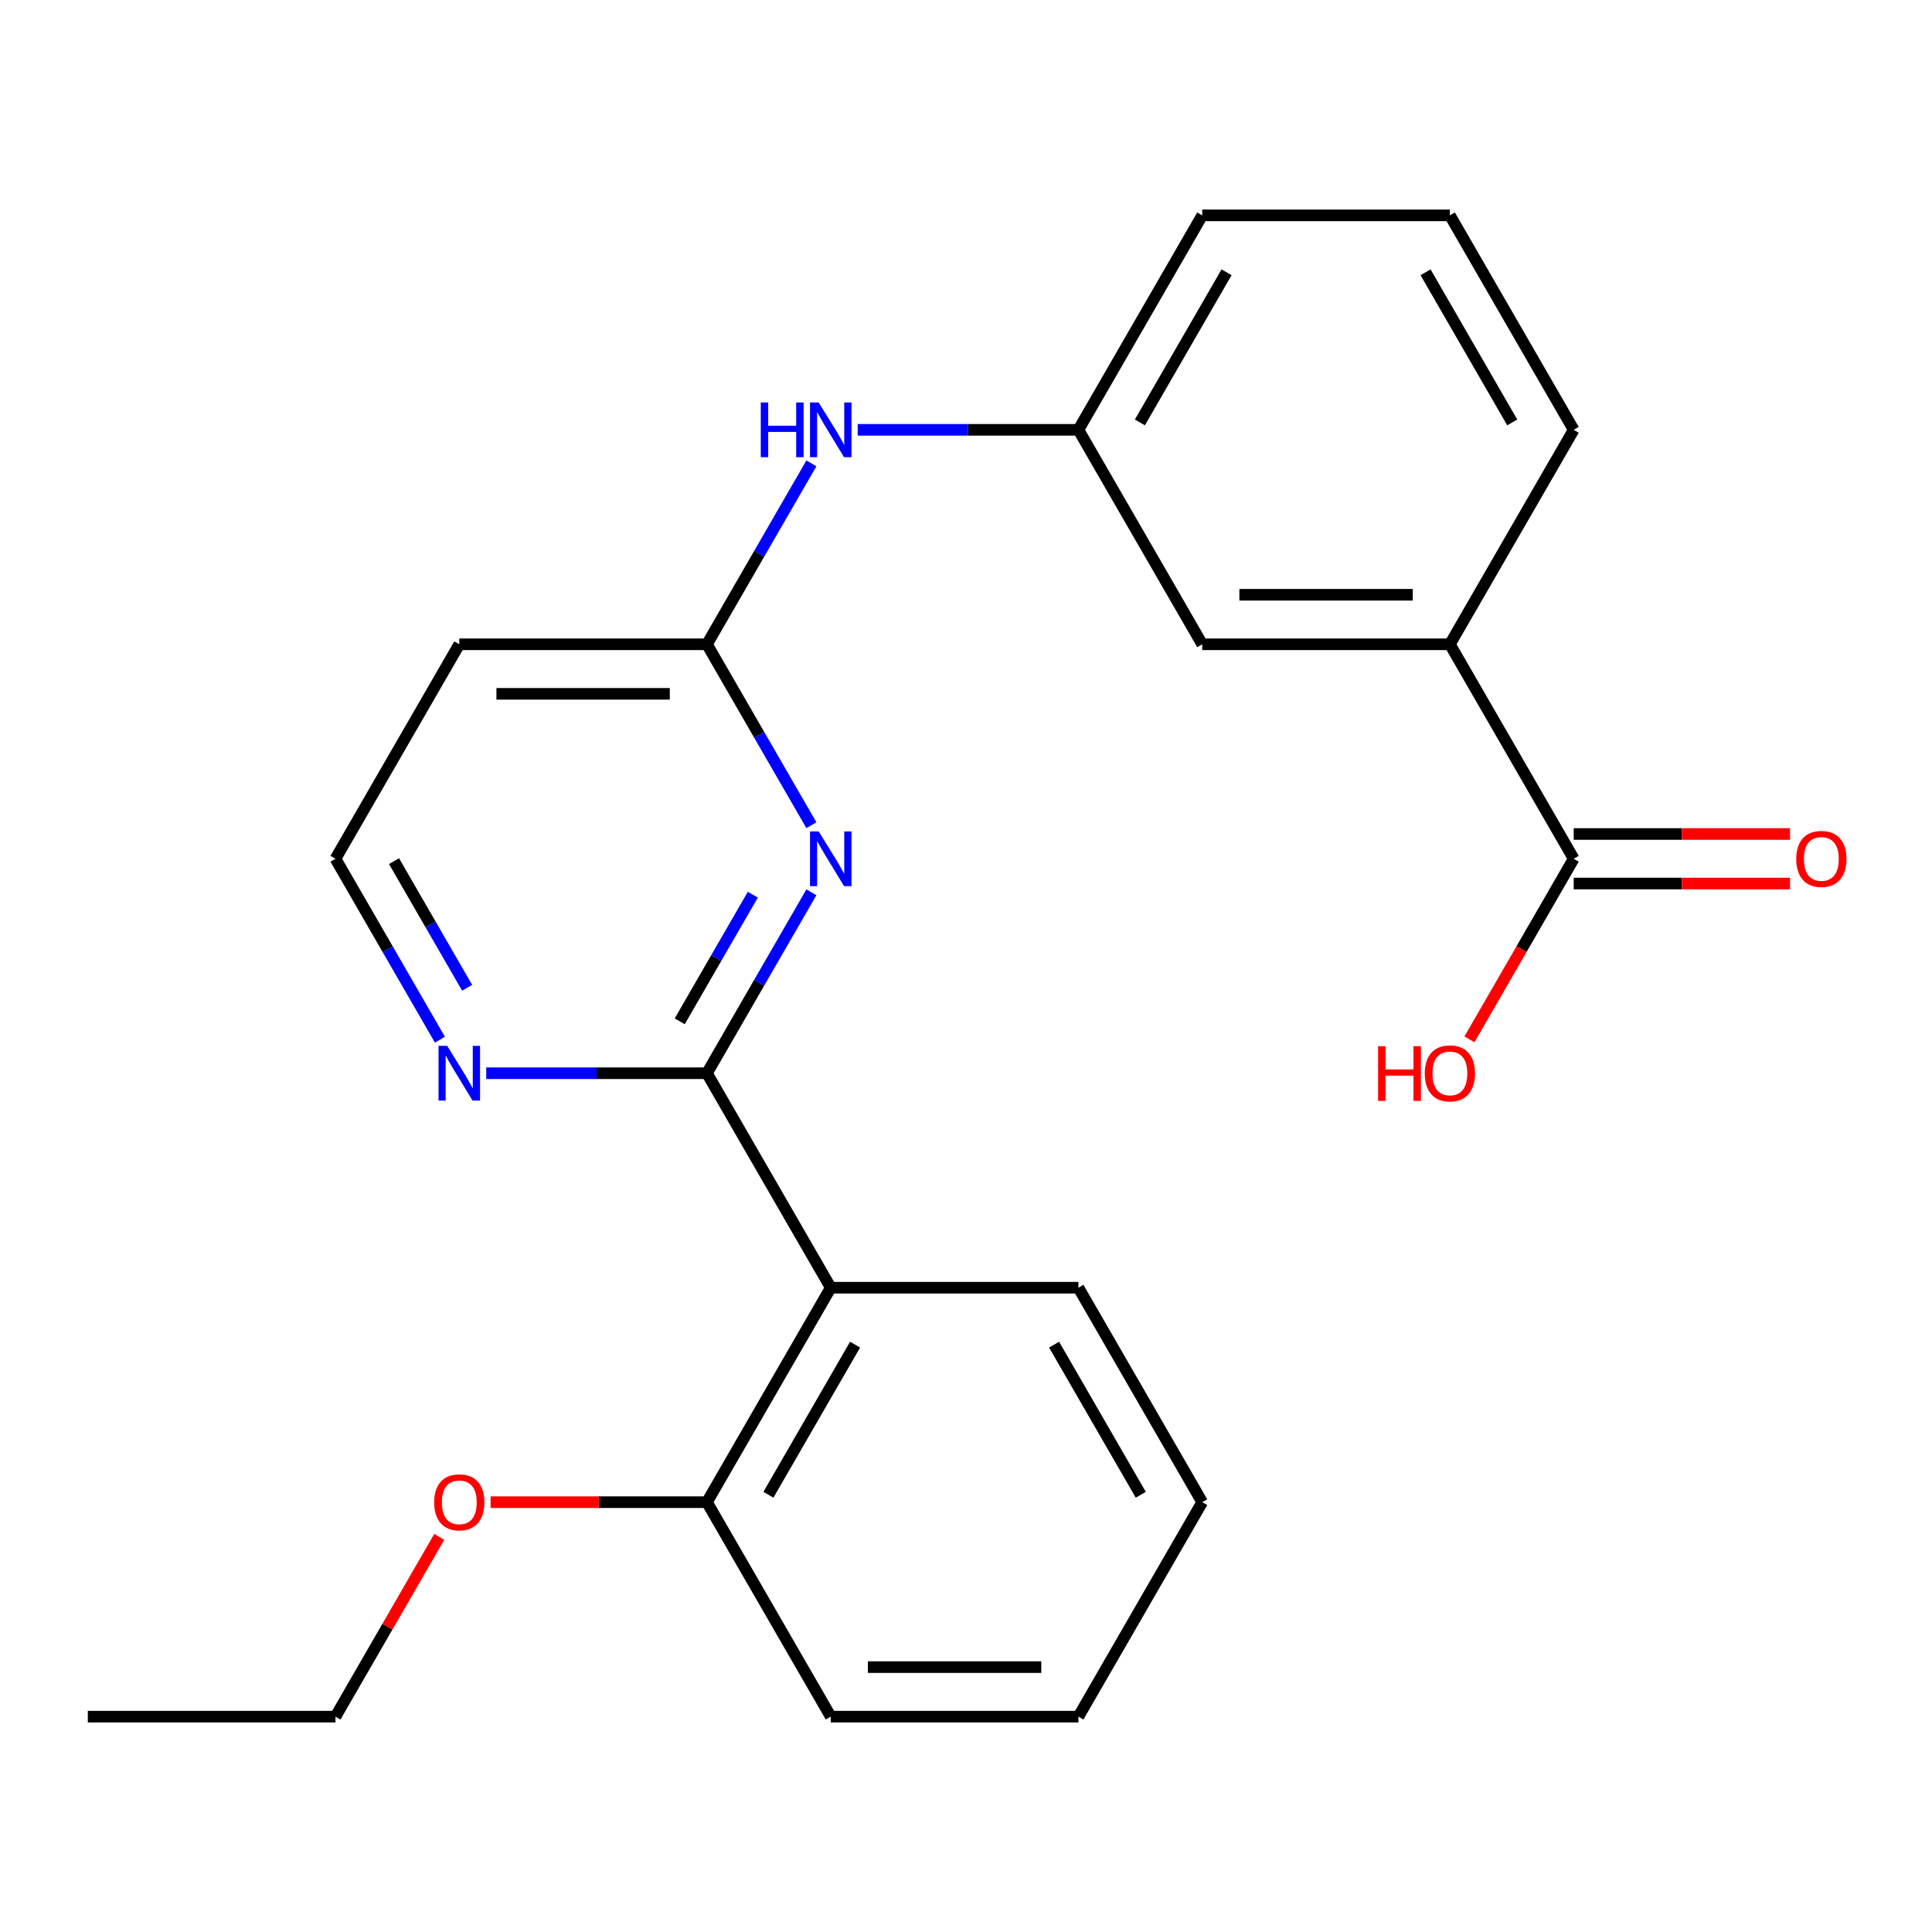 <?xml version='1.0' encoding='iso-8859-1'?>
<svg version='1.1' baseProfile='full'
              xmlns='http://www.w3.org/2000/svg'
                      xmlns:rdkit='http://www.rdkit.org/xml'
                      xmlns:xlink='http://www.w3.org/1999/xlink'
                  xml:space='preserve'
width='1000px' height='1000px' viewBox='0 0 1000 1000'>
<!-- END OF HEADER -->
<rect style='opacity:1.0;fill:#FFFFFF;stroke:none' width='1000' height='1000' x='0' y='0'> </rect>
<path class='bond-0' d='M 365.91,555.504 L 392.943,508.682' style='fill:none;fill-rule:evenodd;stroke:#000000;stroke-width:6px;stroke-linecap:butt;stroke-linejoin:miter;stroke-opacity:1' />
<path class='bond-0' d='M 392.943,508.682 L 419.975,461.86' style='fill:none;fill-rule:evenodd;stroke:#0000FF;stroke-width:6px;stroke-linecap:butt;stroke-linejoin:miter;stroke-opacity:1' />
<path class='bond-0' d='M 351.818,528.64 L 370.741,495.864' style='fill:none;fill-rule:evenodd;stroke:#000000;stroke-width:6px;stroke-linecap:butt;stroke-linejoin:miter;stroke-opacity:1' />
<path class='bond-0' d='M 370.741,495.864 L 389.664,463.089' style='fill:none;fill-rule:evenodd;stroke:#0000FF;stroke-width:6px;stroke-linecap:butt;stroke-linejoin:miter;stroke-opacity:1' />
<path class='bond-1' d='M 365.91,555.504 L 430.001,666.513' style='fill:none;fill-rule:evenodd;stroke:#000000;stroke-width:6px;stroke-linecap:butt;stroke-linejoin:miter;stroke-opacity:1' />
<path class='bond-4' d='M 365.91,555.504 L 308.791,555.504' style='fill:none;fill-rule:evenodd;stroke:#000000;stroke-width:6px;stroke-linecap:butt;stroke-linejoin:miter;stroke-opacity:1' />
<path class='bond-4' d='M 308.791,555.504 L 251.672,555.504' style='fill:none;fill-rule:evenodd;stroke:#0000FF;stroke-width:6px;stroke-linecap:butt;stroke-linejoin:miter;stroke-opacity:1' />
<path class='bond-2' d='M 419.975,427.131 L 392.943,380.309' style='fill:none;fill-rule:evenodd;stroke:#0000FF;stroke-width:6px;stroke-linecap:butt;stroke-linejoin:miter;stroke-opacity:1' />
<path class='bond-2' d='M 392.943,380.309 L 365.91,333.487' style='fill:none;fill-rule:evenodd;stroke:#000000;stroke-width:6px;stroke-linecap:butt;stroke-linejoin:miter;stroke-opacity:1' />
<path class='bond-7' d='M 430.001,666.513 L 365.91,777.522' style='fill:none;fill-rule:evenodd;stroke:#000000;stroke-width:6px;stroke-linecap:butt;stroke-linejoin:miter;stroke-opacity:1' />
<path class='bond-7' d='M 442.589,695.983 L 397.725,773.689' style='fill:none;fill-rule:evenodd;stroke:#000000;stroke-width:6px;stroke-linecap:butt;stroke-linejoin:miter;stroke-opacity:1' />
<path class='bond-14' d='M 430.001,666.513 L 558.183,666.513' style='fill:none;fill-rule:evenodd;stroke:#000000;stroke-width:6px;stroke-linecap:butt;stroke-linejoin:miter;stroke-opacity:1' />
<path class='bond-6' d='M 365.91,333.487 L 392.943,286.664' style='fill:none;fill-rule:evenodd;stroke:#000000;stroke-width:6px;stroke-linecap:butt;stroke-linejoin:miter;stroke-opacity:1' />
<path class='bond-6' d='M 392.943,286.664 L 419.975,239.842' style='fill:none;fill-rule:evenodd;stroke:#0000FF;stroke-width:6px;stroke-linecap:butt;stroke-linejoin:miter;stroke-opacity:1' />
<path class='bond-24' d='M 365.91,333.487 L 237.728,333.487' style='fill:none;fill-rule:evenodd;stroke:#000000;stroke-width:6px;stroke-linecap:butt;stroke-linejoin:miter;stroke-opacity:1' />
<path class='bond-24' d='M 346.682,359.123 L 256.955,359.123' style='fill:none;fill-rule:evenodd;stroke:#000000;stroke-width:6px;stroke-linecap:butt;stroke-linejoin:miter;stroke-opacity:1' />
<path class='bond-3' d='M 814.547,444.496 L 750.456,333.487' style='fill:none;fill-rule:evenodd;stroke:#000000;stroke-width:6px;stroke-linecap:butt;stroke-linejoin:miter;stroke-opacity:1' />
<path class='bond-11' d='M 814.547,457.314 L 870.536,457.314' style='fill:none;fill-rule:evenodd;stroke:#000000;stroke-width:6px;stroke-linecap:butt;stroke-linejoin:miter;stroke-opacity:1' />
<path class='bond-11' d='M 870.536,457.314 L 926.525,457.314' style='fill:none;fill-rule:evenodd;stroke:#FF0000;stroke-width:6px;stroke-linecap:butt;stroke-linejoin:miter;stroke-opacity:1' />
<path class='bond-11' d='M 814.547,431.677 L 870.536,431.677' style='fill:none;fill-rule:evenodd;stroke:#000000;stroke-width:6px;stroke-linecap:butt;stroke-linejoin:miter;stroke-opacity:1' />
<path class='bond-11' d='M 870.536,431.677 L 926.525,431.677' style='fill:none;fill-rule:evenodd;stroke:#FF0000;stroke-width:6px;stroke-linecap:butt;stroke-linejoin:miter;stroke-opacity:1' />
<path class='bond-13' d='M 814.547,444.496 L 787.561,491.238' style='fill:none;fill-rule:evenodd;stroke:#000000;stroke-width:6px;stroke-linecap:butt;stroke-linejoin:miter;stroke-opacity:1' />
<path class='bond-13' d='M 787.561,491.238 L 760.574,537.98' style='fill:none;fill-rule:evenodd;stroke:#FF0000;stroke-width:6px;stroke-linecap:butt;stroke-linejoin:miter;stroke-opacity:1' />
<path class='bond-12' d='M 227.702,538.14 L 200.669,491.318' style='fill:none;fill-rule:evenodd;stroke:#0000FF;stroke-width:6px;stroke-linecap:butt;stroke-linejoin:miter;stroke-opacity:1' />
<path class='bond-12' d='M 200.669,491.318 L 173.637,444.496' style='fill:none;fill-rule:evenodd;stroke:#000000;stroke-width:6px;stroke-linecap:butt;stroke-linejoin:miter;stroke-opacity:1' />
<path class='bond-12' d='M 241.794,511.275 L 222.871,478.5' style='fill:none;fill-rule:evenodd;stroke:#0000FF;stroke-width:6px;stroke-linecap:butt;stroke-linejoin:miter;stroke-opacity:1' />
<path class='bond-12' d='M 222.871,478.5 L 203.948,445.724' style='fill:none;fill-rule:evenodd;stroke:#000000;stroke-width:6px;stroke-linecap:butt;stroke-linejoin:miter;stroke-opacity:1' />
<path class='bond-5' d='M 750.456,333.487 L 622.274,333.487' style='fill:none;fill-rule:evenodd;stroke:#000000;stroke-width:6px;stroke-linecap:butt;stroke-linejoin:miter;stroke-opacity:1' />
<path class='bond-5' d='M 731.229,307.85 L 641.501,307.85' style='fill:none;fill-rule:evenodd;stroke:#000000;stroke-width:6px;stroke-linecap:butt;stroke-linejoin:miter;stroke-opacity:1' />
<path class='bond-26' d='M 750.456,333.487 L 814.547,222.478' style='fill:none;fill-rule:evenodd;stroke:#000000;stroke-width:6px;stroke-linecap:butt;stroke-linejoin:miter;stroke-opacity:1' />
<path class='bond-10' d='M 443.945,222.478 L 501.064,222.478' style='fill:none;fill-rule:evenodd;stroke:#0000FF;stroke-width:6px;stroke-linecap:butt;stroke-linejoin:miter;stroke-opacity:1' />
<path class='bond-10' d='M 501.064,222.478 L 558.183,222.478' style='fill:none;fill-rule:evenodd;stroke:#000000;stroke-width:6px;stroke-linecap:butt;stroke-linejoin:miter;stroke-opacity:1' />
<path class='bond-15' d='M 365.91,777.522 L 309.921,777.522' style='fill:none;fill-rule:evenodd;stroke:#000000;stroke-width:6px;stroke-linecap:butt;stroke-linejoin:miter;stroke-opacity:1' />
<path class='bond-15' d='M 309.921,777.522 L 253.932,777.522' style='fill:none;fill-rule:evenodd;stroke:#FF0000;stroke-width:6px;stroke-linecap:butt;stroke-linejoin:miter;stroke-opacity:1' />
<path class='bond-19' d='M 365.91,777.522 L 430.001,888.531' style='fill:none;fill-rule:evenodd;stroke:#000000;stroke-width:6px;stroke-linecap:butt;stroke-linejoin:miter;stroke-opacity:1' />
<path class='bond-8' d='M 237.728,333.487 L 173.637,444.496' style='fill:none;fill-rule:evenodd;stroke:#000000;stroke-width:6px;stroke-linecap:butt;stroke-linejoin:miter;stroke-opacity:1' />
<path class='bond-9' d='M 622.274,333.487 L 558.183,222.478' style='fill:none;fill-rule:evenodd;stroke:#000000;stroke-width:6px;stroke-linecap:butt;stroke-linejoin:miter;stroke-opacity:1' />
<path class='bond-18' d='M 558.183,222.478 L 622.274,111.469' style='fill:none;fill-rule:evenodd;stroke:#000000;stroke-width:6px;stroke-linecap:butt;stroke-linejoin:miter;stroke-opacity:1' />
<path class='bond-18' d='M 589.998,218.644 L 634.862,140.938' style='fill:none;fill-rule:evenodd;stroke:#000000;stroke-width:6px;stroke-linecap:butt;stroke-linejoin:miter;stroke-opacity:1' />
<path class='bond-21' d='M 558.183,666.513 L 622.274,777.522' style='fill:none;fill-rule:evenodd;stroke:#000000;stroke-width:6px;stroke-linecap:butt;stroke-linejoin:miter;stroke-opacity:1' />
<path class='bond-21' d='M 545.595,695.983 L 590.459,773.689' style='fill:none;fill-rule:evenodd;stroke:#000000;stroke-width:6px;stroke-linecap:butt;stroke-linejoin:miter;stroke-opacity:1' />
<path class='bond-20' d='M 227.356,795.487 L 200.496,842.009' style='fill:none;fill-rule:evenodd;stroke:#FF0000;stroke-width:6px;stroke-linecap:butt;stroke-linejoin:miter;stroke-opacity:1' />
<path class='bond-20' d='M 200.496,842.009 L 173.637,888.531' style='fill:none;fill-rule:evenodd;stroke:#000000;stroke-width:6px;stroke-linecap:butt;stroke-linejoin:miter;stroke-opacity:1' />
<path class='bond-16' d='M 814.547,222.478 L 750.456,111.469' style='fill:none;fill-rule:evenodd;stroke:#000000;stroke-width:6px;stroke-linecap:butt;stroke-linejoin:miter;stroke-opacity:1' />
<path class='bond-16' d='M 782.732,218.644 L 737.868,140.938' style='fill:none;fill-rule:evenodd;stroke:#000000;stroke-width:6px;stroke-linecap:butt;stroke-linejoin:miter;stroke-opacity:1' />
<path class='bond-17' d='M 750.456,111.469 L 622.274,111.469' style='fill:none;fill-rule:evenodd;stroke:#000000;stroke-width:6px;stroke-linecap:butt;stroke-linejoin:miter;stroke-opacity:1' />
<path class='bond-25' d='M 430.001,888.531 L 558.183,888.531' style='fill:none;fill-rule:evenodd;stroke:#000000;stroke-width:6px;stroke-linecap:butt;stroke-linejoin:miter;stroke-opacity:1' />
<path class='bond-25' d='M 449.228,862.895 L 538.956,862.895' style='fill:none;fill-rule:evenodd;stroke:#000000;stroke-width:6px;stroke-linecap:butt;stroke-linejoin:miter;stroke-opacity:1' />
<path class='bond-22' d='M 173.637,888.531 L 45.455,888.531' style='fill:none;fill-rule:evenodd;stroke:#000000;stroke-width:6px;stroke-linecap:butt;stroke-linejoin:miter;stroke-opacity:1' />
<path class='bond-23' d='M 622.274,777.522 L 558.183,888.531' style='fill:none;fill-rule:evenodd;stroke:#000000;stroke-width:6px;stroke-linecap:butt;stroke-linejoin:miter;stroke-opacity:1' />
<path  class='atom-1' d='M 423.741 430.336
L 433.021 445.336
Q 433.941 446.816, 435.421 449.496
Q 436.901 452.176, 436.981 452.336
L 436.981 430.336
L 440.741 430.336
L 440.741 458.656
L 436.861 458.656
L 426.901 442.256
Q 425.741 440.336, 424.501 438.136
Q 423.301 435.936, 422.941 435.256
L 422.941 458.656
L 419.261 458.656
L 419.261 430.336
L 423.741 430.336
' fill='#0000FF'/>
<path  class='atom-5' d='M 231.468 541.344
L 240.748 556.344
Q 241.668 557.824, 243.148 560.504
Q 244.628 563.184, 244.708 563.344
L 244.708 541.344
L 248.468 541.344
L 248.468 569.664
L 244.588 569.664
L 234.628 553.264
Q 233.468 551.344, 232.228 549.144
Q 231.028 546.944, 230.668 546.264
L 230.668 569.664
L 226.988 569.664
L 226.988 541.344
L 231.468 541.344
' fill='#0000FF'/>
<path  class='atom-7' d='M 393.781 208.318
L 397.621 208.318
L 397.621 220.358
L 412.101 220.358
L 412.101 208.318
L 415.941 208.318
L 415.941 236.638
L 412.101 236.638
L 412.101 223.558
L 397.621 223.558
L 397.621 236.638
L 393.781 236.638
L 393.781 208.318
' fill='#0000FF'/>
<path  class='atom-7' d='M 423.741 208.318
L 433.021 223.318
Q 433.941 224.798, 435.421 227.478
Q 436.901 230.158, 436.981 230.318
L 436.981 208.318
L 440.741 208.318
L 440.741 236.638
L 436.861 236.638
L 426.901 220.238
Q 425.741 218.318, 424.501 216.118
Q 423.301 213.918, 422.941 213.238
L 422.941 236.638
L 419.261 236.638
L 419.261 208.318
L 423.741 208.318
' fill='#0000FF'/>
<path  class='atom-12' d='M 929.729 444.576
Q 929.729 437.776, 933.089 433.976
Q 936.449 430.176, 942.729 430.176
Q 949.009 430.176, 952.369 433.976
Q 955.729 437.776, 955.729 444.576
Q 955.729 451.456, 952.329 455.376
Q 948.929 459.256, 942.729 459.256
Q 936.489 459.256, 933.089 455.376
Q 929.729 451.496, 929.729 444.576
M 942.729 456.056
Q 947.049 456.056, 949.369 453.176
Q 951.729 450.256, 951.729 444.576
Q 951.729 439.016, 949.369 436.216
Q 947.049 433.376, 942.729 433.376
Q 938.409 433.376, 936.049 436.176
Q 933.729 438.976, 933.729 444.576
Q 933.729 450.296, 936.049 453.176
Q 938.409 456.056, 942.729 456.056
' fill='#FF0000'/>
<path  class='atom-14' d='M 713.296 541.504
L 717.136 541.504
L 717.136 553.544
L 731.616 553.544
L 731.616 541.504
L 735.456 541.504
L 735.456 569.824
L 731.616 569.824
L 731.616 556.744
L 717.136 556.744
L 717.136 569.824
L 713.296 569.824
L 713.296 541.504
' fill='#FF0000'/>
<path  class='atom-14' d='M 737.456 555.584
Q 737.456 548.784, 740.816 544.984
Q 744.176 541.184, 750.456 541.184
Q 756.736 541.184, 760.096 544.984
Q 763.456 548.784, 763.456 555.584
Q 763.456 562.464, 760.056 566.384
Q 756.656 570.264, 750.456 570.264
Q 744.216 570.264, 740.816 566.384
Q 737.456 562.504, 737.456 555.584
M 750.456 567.064
Q 754.776 567.064, 757.096 564.184
Q 759.456 561.264, 759.456 555.584
Q 759.456 550.024, 757.096 547.224
Q 754.776 544.384, 750.456 544.384
Q 746.136 544.384, 743.776 547.184
Q 741.456 549.984, 741.456 555.584
Q 741.456 561.304, 743.776 564.184
Q 746.136 567.064, 750.456 567.064
' fill='#FF0000'/>
<path  class='atom-16' d='M 224.728 777.602
Q 224.728 770.802, 228.088 767.002
Q 231.448 763.202, 237.728 763.202
Q 244.008 763.202, 247.368 767.002
Q 250.728 770.802, 250.728 777.602
Q 250.728 784.482, 247.328 788.402
Q 243.928 792.282, 237.728 792.282
Q 231.488 792.282, 228.088 788.402
Q 224.728 784.522, 224.728 777.602
M 237.728 789.082
Q 242.048 789.082, 244.368 786.202
Q 246.728 783.282, 246.728 777.602
Q 246.728 772.042, 244.368 769.242
Q 242.048 766.402, 237.728 766.402
Q 233.408 766.402, 231.048 769.202
Q 228.728 772.002, 228.728 777.602
Q 228.728 783.322, 231.048 786.202
Q 233.408 789.082, 237.728 789.082
' fill='#FF0000'/>
</svg>
